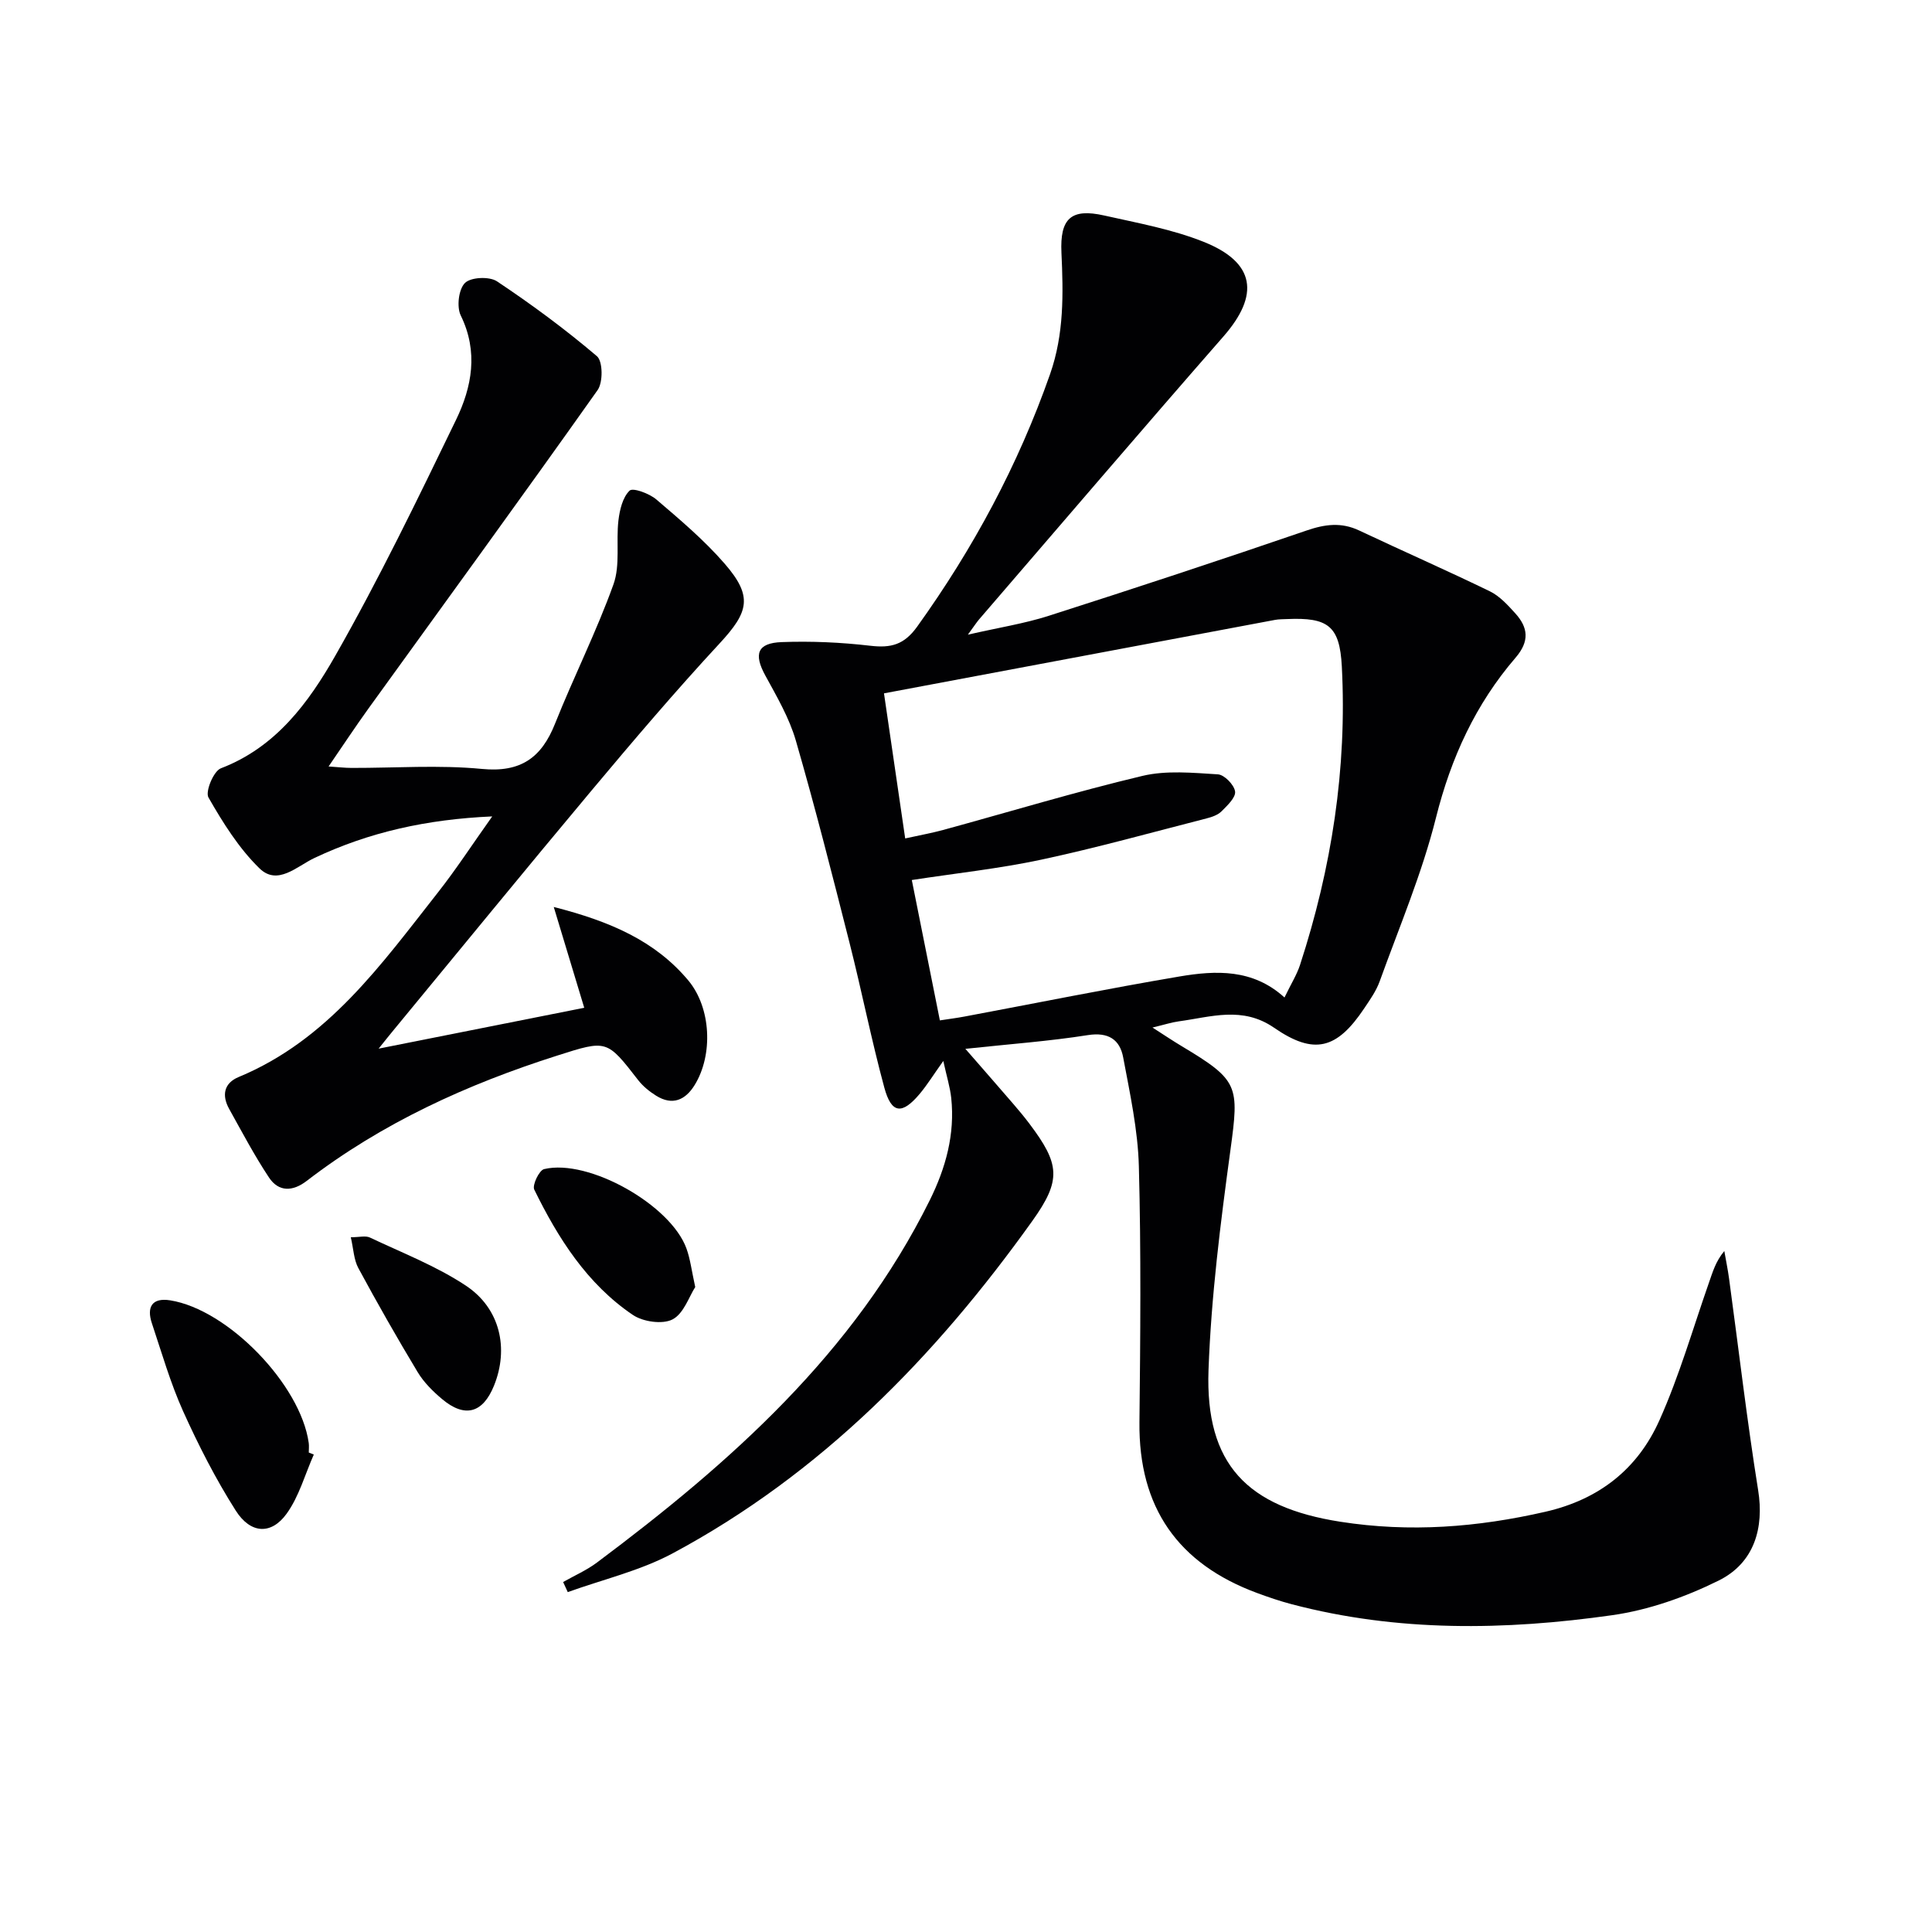 <svg enable-background="new 0 0 400 400" viewBox="0 0 400 400" xmlns="http://www.w3.org/2000/svg"><g fill="#010103"><path d="m116.59 327.54c2.34-1.33 4.86-2.43 7-4.03 27.66-20.69 53.21-43.34 68.91-75.02 3.31-6.68 5.24-13.67 4.44-21.18-.24-2.23-.93-4.41-1.64-7.65-2.06 2.89-3.32 4.94-4.85 6.77-3.68 4.4-5.89 4.19-7.36-1.25-2.69-9.92-4.68-20.03-7.21-30-3.55-13.99-7.1-27.99-11.11-41.85-1.37-4.72-3.95-9.13-6.33-13.49-2.41-4.41-1.68-6.71 3.4-6.9 6.12-.23 12.3.05 18.38.76 4.22.49 6.95-.19 9.64-3.92 11.63-16.19 20.94-33.49 27.55-52.33 2.91-8.31 2.74-16.65 2.35-25.14-.33-7.09 1.99-9.24 8.87-7.69 6.93 1.56 14.05 2.84 20.6 5.46 10.68 4.27 11.6 10.97 4.07 19.58-16.99 19.42-33.74 39.04-50.59 58.58-.52.61-.96 1.3-2.32 3.16 6.41-1.47 11.7-2.29 16.73-3.9 17.85-5.71 35.65-11.58 53.38-17.66 3.81-1.31 7.19-1.76 10.9-.01 9 4.25 18.12 8.25 27.07 12.6 2.01.98 3.69 2.83 5.24 4.54 2.68 2.95 3.01 5.78.07 9.2-8.27 9.61-13.37 20.71-16.48 33.14-2.89 11.54-7.6 22.63-11.65 33.86-.72 2-2.01 3.82-3.21 5.61-5.66 8.46-10.37 9.72-18.66 4-6.55-4.52-13.08-2.22-19.73-1.32-1.47.2-2.9.67-5.44 1.28 2.43 1.56 4.22 2.76 6.07 3.87 11.8 7.07 11.89 8.14 10.07 21.48-2.06 15.12-3.99 30.34-4.54 45.56-.7 19.55 8.03 28.4 27.29 31.41 14.4 2.25 28.37 1.16 42.47-2.07 11.14-2.55 19.1-8.88 23.59-18.92 4.12-9.19 6.92-18.97 10.26-28.51.76-2.15 1.36-4.36 3.18-6.55.33 1.91.73 3.82.99 5.74 1.99 14.61 3.69 29.26 6.02 43.81 1.23 7.69-.73 15-8.2 18.69-6.87 3.4-14.48 6.09-22.03 7.16-22.18 3.15-44.43 3.5-66.37-2.28-2.4-.63-4.77-1.44-7.1-2.3-16.42-6.06-24.59-17.72-24.4-35.37.19-17.66.35-35.33-.12-52.97-.2-7.55-1.85-15.1-3.25-22.58-.69-3.68-3.06-5.27-7.32-4.6-7.97 1.26-16.05 1.84-25.35 2.84 2.67 3.07 4.61 5.26 6.51 7.47 2.27 2.66 4.65 5.24 6.75 8.03 6.3 8.36 6.67 11.64.62 20.11-20.06 28.08-43.77 52.39-74.51 68.86-6.73 3.6-14.43 5.39-21.69 8.01-.33-.7-.65-1.39-.96-2.09zm78-116.28c1.88-.29 3.49-.49 5.08-.79 14.84-2.78 29.65-5.78 44.53-8.3 7.52-1.27 15.18-1.62 21.74 4.35 1.38-2.86 2.55-4.71 3.21-6.72 6.55-20.09 9.76-40.69 8.66-61.83-.44-8.39-2.85-10.17-11.33-9.8-.83.04-1.68.02-2.49.17-26.84 5.03-53.68 10.08-80.97 15.21 1.42 9.7 2.88 19.76 4.39 30.04 3.01-.67 5.45-1.1 7.84-1.75 13.76-3.76 27.42-7.9 41.28-11.2 4.97-1.18 10.42-.64 15.62-.32 1.34.08 3.37 2.17 3.56 3.55.17 1.23-1.61 2.91-2.8 4.1-.77.77-2 1.19-3.1 1.47-11.39 2.92-22.72 6.08-34.21 8.54-8.7 1.86-17.59 2.8-26.82 4.22 1.98 9.92 3.85 19.3 5.81 29.06z"/><path d="m78.39 217.11c14.87-2.96 28.78-5.72 42.57-8.46-1.98-6.56-3.96-13.1-6.31-20.87 11.72 2.99 20.98 7.02 27.83 15.18 4.78 5.7 5.18 15.44 1.35 21.67-1.93 3.14-4.61 4.33-7.99 2.22-1.38-.86-2.72-1.95-3.71-3.22-6.5-8.38-6.46-8.37-16.74-5.09-18.66 5.94-36.28 13.95-51.9 25.96-2.87 2.21-5.79 2.32-7.8-.71-3.02-4.55-5.58-9.41-8.24-14.19-1.56-2.8-1.12-5.34 1.97-6.62 18.46-7.65 29.51-23.29 41.23-38.18 3.77-4.79 7.1-9.92 11.26-15.77-13.59.6-25.51 3.26-36.86 8.63-3.6 1.71-7.59 5.78-11.33 2.12-4.27-4.16-7.57-9.45-10.56-14.67-.7-1.21 1.06-5.47 2.57-6.04 11.41-4.36 18.18-13.63 23.72-23.36 9.03-15.86 17-32.33 24.96-48.77 3.3-6.81 4.67-14.09.98-21.63-.87-1.79-.44-5.44.88-6.73 1.23-1.21 5.06-1.38 6.63-.33 7.17 4.78 14.13 9.92 20.69 15.5 1.23 1.05 1.28 5.4.14 7.01-15.64 22.1-31.6 43.98-47.45 65.94-2.7 3.75-5.25 7.61-8.25 11.99 1.99.13 3.39.3 4.78.3 9 .02 18.06-.65 26.98.21 8.01.77 12.31-2.3 15.12-9.36 3.86-9.69 8.58-19.05 12.1-28.85 1.44-4.01.51-8.83 1.03-13.24.26-2.18.87-4.78 2.31-6.17.68-.66 4.09.59 5.54 1.83 4.92 4.2 9.92 8.43 14.14 13.29 5.89 6.79 5 9.99-1.05 16.52-9.14 9.87-17.87 20.13-26.51 30.45-13.79 16.46-27.36 33.1-41.03 49.66-.82.98-1.61 1.99-3.05 3.78z"/><path d="m64.97 301.15c-1.83 4.12-3.05 8.68-5.63 12.25-3.18 4.4-7.46 4.19-10.54-.66-4.15-6.53-7.7-13.5-10.89-20.56-2.63-5.85-4.42-12.09-6.46-18.2-1.12-3.34 0-5.36 3.78-4.76 11.96 1.9 27 17.44 28.69 29.52.09.65.01 1.32.01 1.99.35.14.7.28 1.04.42z"/><path d="m143.94 266.47c-1.27 1.96-2.38 5.5-4.7 6.7-2.09 1.08-6.12.49-8.22-.93-9.48-6.42-15.47-15.87-20.41-25.95-.45-.92 1.02-4 2.04-4.24 9.21-2.21 26.25 7.43 29.48 16.46.78 2.15 1.05 4.49 1.81 7.96z"/><path d="m72.63 256.16c1.76 0 3.05-.37 3.96.06 6.71 3.18 13.75 5.9 19.88 9.97 7.13 4.74 8.9 13.05 5.81 20.69-2.31 5.71-6.04 6.75-10.77 2.77-1.89-1.59-3.74-3.43-5.01-5.52-4.27-7.09-8.37-14.29-12.3-21.57-.95-1.74-1.01-3.98-1.57-6.4z"/></g></svg>